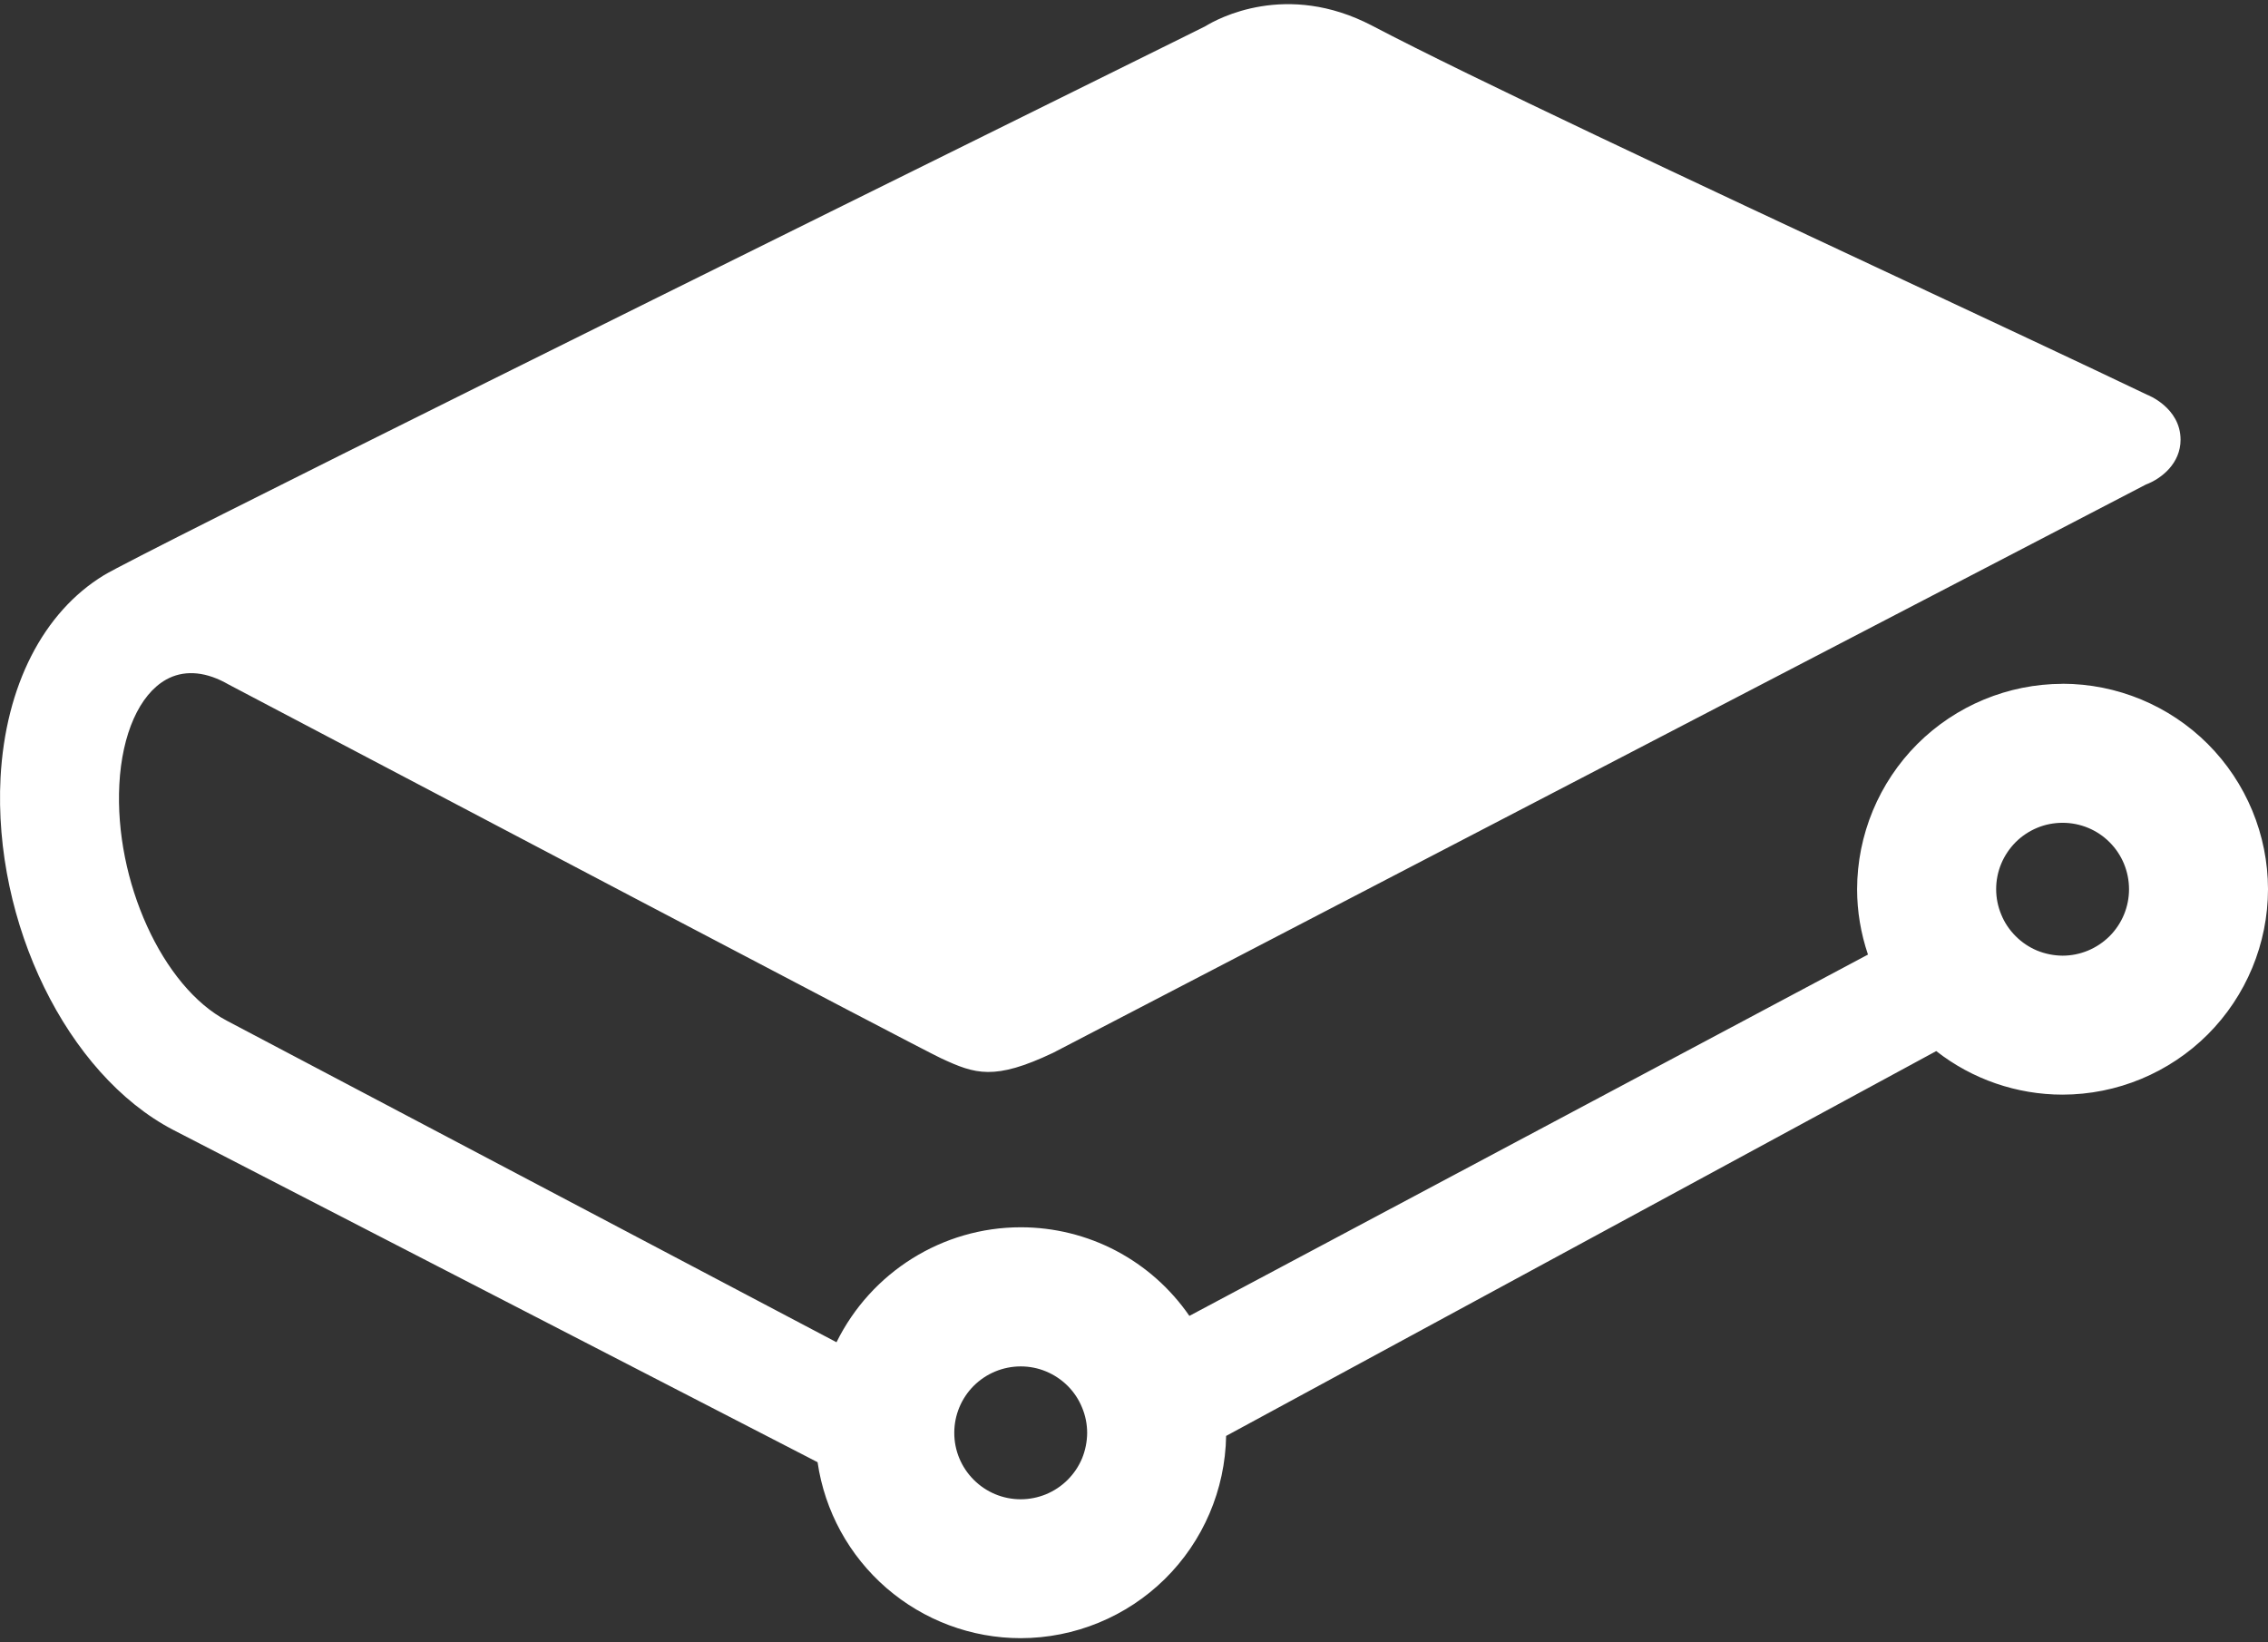 <svg width="29" height="21" viewBox="0 0 29 21" fill="none" xmlns="http://www.w3.org/2000/svg">
<rect x="0" y="0" width="29" height="21" fill="#333333" stroke="none"/>
<path d="M13.052 17.472C13.164 17.472 13.274 17.494 13.377 17.537C13.48 17.58 13.574 17.643 13.653 17.722C13.732 17.801 13.794 17.895 13.836 17.998C13.879 18.101 13.901 18.211 13.901 18.323C13.9 18.434 13.878 18.545 13.836 18.648C13.793 18.751 13.73 18.844 13.651 18.923C13.572 19.002 13.478 19.064 13.375 19.107C13.272 19.149 13.162 19.171 13.05 19.171C12.825 19.171 12.609 19.081 12.45 18.921C12.291 18.762 12.201 18.546 12.202 18.32C12.202 18.095 12.292 17.879 12.451 17.72C12.611 17.561 12.827 17.472 13.052 17.472ZM26.373 12.22C26.262 12.219 26.151 12.197 26.048 12.155C25.945 12.112 25.851 12.049 25.773 11.97C25.694 11.891 25.631 11.798 25.589 11.694C25.546 11.591 25.524 11.481 25.524 11.369C25.524 11.258 25.546 11.147 25.589 11.044C25.632 10.941 25.695 10.848 25.773 10.769C25.852 10.69 25.946 10.628 26.049 10.585C26.152 10.542 26.263 10.521 26.374 10.521C26.6 10.521 26.816 10.61 26.975 10.77C27.134 10.929 27.223 11.145 27.223 11.371C27.223 11.596 27.133 11.812 26.974 11.971C26.814 12.13 26.598 12.22 26.373 12.22ZM26.373 8.744C25.677 8.745 25.009 9.022 24.516 9.514C24.024 10.007 23.747 10.675 23.746 11.371C23.746 11.653 23.793 11.933 23.885 12.206L15.208 16.826C14.967 16.476 14.646 16.191 14.27 15.993C13.895 15.796 13.477 15.693 13.052 15.693C12.051 15.693 11.138 16.267 10.696 17.163L2.901 13.052C2.077 12.619 1.461 11.264 1.526 10.029C1.56 9.385 1.782 8.884 2.122 8.691C2.337 8.57 2.596 8.58 2.871 8.724L2.922 8.752C4.988 9.839 11.747 13.4 12.033 13.532C12.471 13.736 12.715 13.818 13.464 13.463L27.438 6.196C27.643 6.119 27.882 5.922 27.882 5.623C27.882 5.21 27.455 5.047 27.453 5.047C26.658 4.666 25.437 4.095 24.245 3.536C21.698 2.344 18.811 0.993 17.544 0.328C16.449 -0.244 15.568 0.239 15.411 0.336L15.107 0.487C9.401 3.308 1.764 7.09 1.329 7.355C0.552 7.828 0.07 8.772 0.007 9.943C-0.089 11.8 0.857 13.737 2.211 14.446L10.454 18.697C10.545 19.322 10.858 19.893 11.335 20.306C11.812 20.719 12.421 20.947 13.052 20.947C13.742 20.946 14.403 20.674 14.894 20.191C15.385 19.707 15.666 19.05 15.678 18.361L24.758 13.44C25.217 13.8 25.788 13.997 26.373 13.997C27.07 13.996 27.737 13.719 28.23 13.227C28.722 12.734 28.999 12.066 29 11.37C28.999 10.674 28.722 10.006 28.23 9.513C27.737 9.021 27.07 8.744 26.373 8.743" fill="white"/>
</svg>
